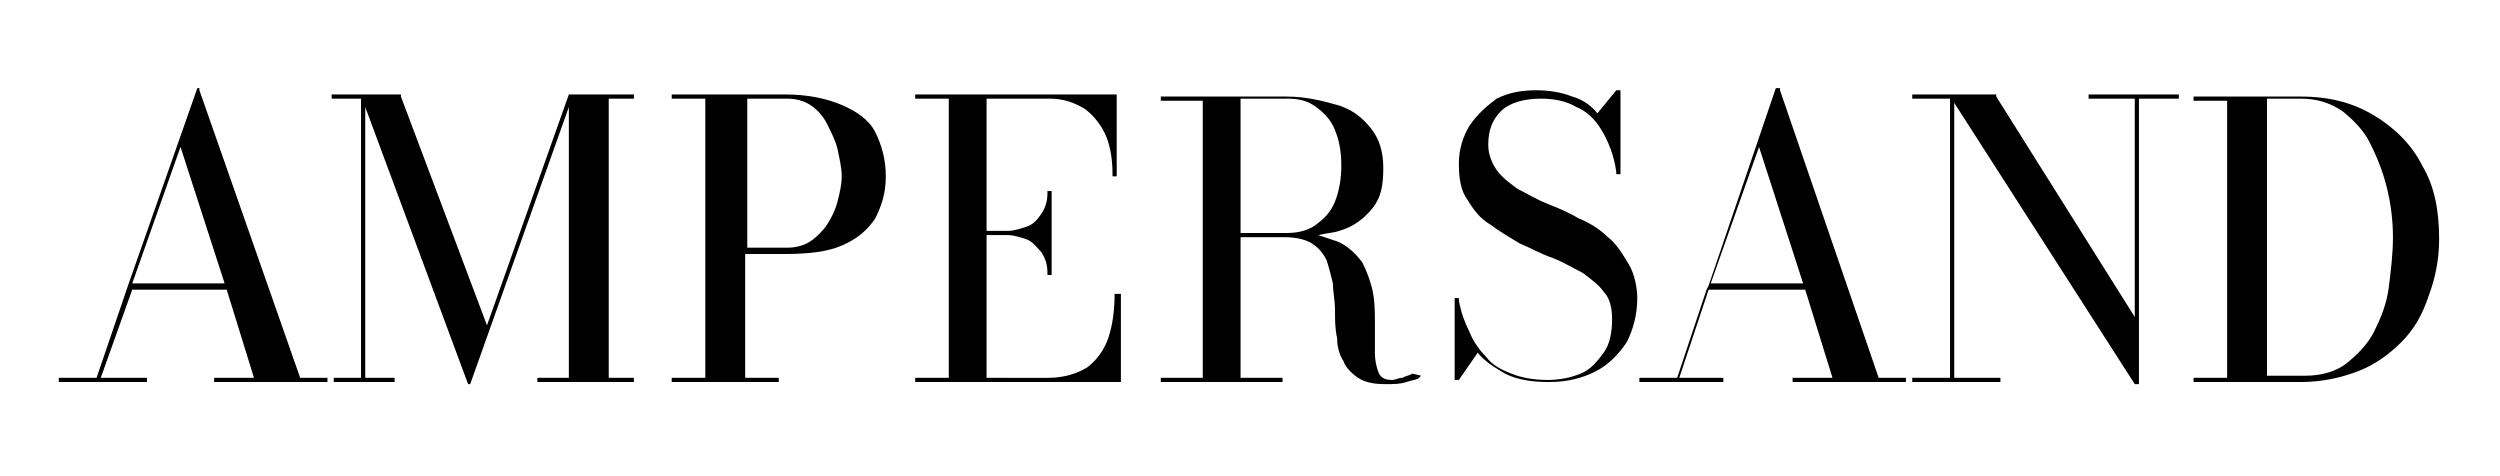 <?xml version="1.0" encoding="utf-8"?>
<!-- Generator: Adobe Illustrator 27.9.0, SVG Export Plug-In . SVG Version: 6.00 Build 0)  -->
<svg version="1.1" id="Outline_Group" xmlns="http://www.w3.org/2000/svg" xmlns:xlink="http://www.w3.org/1999/xlink" x="0px"
	 y="0px" viewBox="0 0 119.1 22.7" style="enable-background:new 0 0 119.1 22.7;" xml:space="preserve">
<g>
	<path d="M14.3,18L9.5,4.3l0-0.1H9.4l-3.3,9.4l0,0L4.6,18H2.8v0.2H7V18H4.8l1.5-4.2h4.5l1.3,4.2h-1.9v0.2h5.4V18H14.3z M8.6,7
		l2.1,6.5H6.3L8.6,7z"/>
	<polygon points="30.2,4.7 30.2,4.5 27.1,4.5 27.1,4.5 23.2,15.5 19.1,4.6 19.1,4.5 15.8,4.5 15.8,4.7 17.2,4.7 17.2,18 15.9,18 
		15.9,18.2 18.8,18.2 18.8,18 17.4,18 17.4,5.1 22.3,18.3 22.3,18.3 22.4,18.3 27.1,5.1 27.1,18 25.6,18 25.6,18.2 30.2,18.2 
		30.2,18 29,18 29,4.7 	"/>
	<g>
		<path d="M41.7,6.3c-0.3-0.6-0.9-1-1.6-1.3c-0.7-0.3-1.6-0.5-2.7-0.5h-5.4v0.2h1.6V18h-1.6v0.2h5.1V18h-1.6v-5.9h1.9
			c1.1,0,2-0.1,2.7-0.4c0.7-0.3,1.2-0.7,1.6-1.3c0.3-0.6,0.5-1.2,0.5-2C42.2,7.6,42,6.9,41.7,6.3z M35.6,11.9V4.7h1.9
			c0.4,0,0.8,0.1,1.1,0.3c0.3,0.2,0.6,0.5,0.8,0.9c0.2,0.4,0.4,0.8,0.5,1.2C40,7.6,40.1,8,40.1,8.4c0,0.4-0.1,0.8-0.2,1.2
			c-0.1,0.4-0.3,0.8-0.5,1.1c-0.2,0.3-0.5,0.6-0.8,0.8c-0.3,0.2-0.7,0.3-1.1,0.3H35.6z"/>
	</g>
	<path d="M53.1,14L53.1,14c0,0.8-0.1,1.5-0.3,2.1c-0.2,0.6-0.6,1.1-1,1.4c-0.5,0.3-1.1,0.5-1.9,0.5H47v-6.8h1c0.3,0,0.6,0.1,0.9,0.2
		c0.3,0.1,0.5,0.4,0.7,0.6c0.2,0.3,0.3,0.6,0.3,1v0.1h0.2v-4h-0.2v0.1c0,0.4-0.1,0.7-0.3,1c-0.2,0.3-0.4,0.5-0.7,0.6
		C48.6,10.9,48.3,11,48,11h-1V4.7h3c0.7,0,1.2,0.2,1.7,0.5c0.4,0.3,0.8,0.8,1,1.3c0.2,0.5,0.3,1.1,0.3,1.8v0.1h0.2V4.5h-9.6v0.2h1.6
		V18h-1.6v0.2h9.8V14H53.1z"/>
	<path d="M67.3,17.8L67.3,17.8c-0.2,0.1-0.3,0.1-0.5,0.2c-0.2,0-0.3,0.1-0.5,0.1c-0.3,0-0.5-0.1-0.6-0.3c-0.1-0.2-0.2-0.6-0.2-1
		c0-0.4,0-0.9,0-1.4c0-0.5,0-1-0.1-1.5c-0.1-0.5-0.3-1-0.5-1.4c-0.3-0.4-0.7-0.8-1.2-1c-0.3-0.1-0.6-0.2-0.9-0.3
		c0.4-0.1,0.7-0.1,1-0.2c0.7-0.2,1.2-0.6,1.6-1.1c0.4-0.5,0.5-1.1,0.5-1.9c0-0.8-0.2-1.4-0.6-1.9c-0.4-0.5-0.9-0.9-1.6-1.1
		c-0.7-0.2-1.5-0.4-2.4-0.4h-6v0.2h2V18h-2v0.2h5.8V18h-2v-6.7h2.1c0.5,0,1,0.1,1.3,0.3c0.3,0.2,0.5,0.4,0.7,0.8
		c0.1,0.3,0.2,0.7,0.3,1.1c0,0.4,0.1,0.8,0.1,1.3c0,0.4,0,0.9,0.1,1.3c0,0.4,0.1,0.8,0.3,1.1c0.1,0.3,0.4,0.6,0.7,0.8
		c0.3,0.2,0.7,0.3,1.3,0.3c0.4,0,0.7,0,1-0.1c0.3-0.1,0.5-0.1,0.6-0.2l0.1-0.1L67.3,17.8z M62.7,10.7c-0.4,0.3-0.9,0.4-1.4,0.4h-2.2
		V4.7h2.2c0.6,0,1,0.1,1.4,0.4c0.4,0.3,0.7,0.6,0.9,1.1c0.2,0.5,0.3,1,0.3,1.7c0,0.6-0.1,1.2-0.3,1.7C63.4,10.1,63.1,10.4,62.7,10.7
		z"/>
	<path d="M77.6,12.6c-0.3-0.5-0.6-1-1-1.3c-0.4-0.4-0.9-0.7-1.4-0.9c-0.5-0.3-1-0.5-1.5-0.7c-0.5-0.2-1-0.5-1.4-0.7
		c-0.4-0.3-0.7-0.5-1-0.9c-0.2-0.3-0.4-0.7-0.4-1.2c0-0.7,0.2-1.2,0.6-1.6c0.4-0.4,1.1-0.6,1.9-0.6c0.6,0,1.2,0.1,1.7,0.4
		c0.5,0.2,0.9,0.6,1.2,1.1c0.3,0.5,0.6,1.2,0.7,2l0,0.1h0.2V4.3h-0.2l-0.9,1.1c-0.3-0.4-0.8-0.7-1.2-0.8c-0.5-0.2-1.1-0.3-1.7-0.3
		c-0.7,0-1.3,0.1-1.9,0.4C70.9,5,70.4,5.4,70,6c-0.3,0.5-0.5,1.1-0.5,1.8c0,0.7,0.1,1.3,0.4,1.7c0.3,0.5,0.6,0.9,1.1,1.2
		c0.4,0.3,0.9,0.6,1.4,0.9c0.5,0.2,1,0.5,1.6,0.7c0.5,0.2,1,0.5,1.4,0.7c0.4,0.3,0.8,0.6,1,0.9c0.3,0.3,0.4,0.8,0.4,1.3
		c0,0.6-0.1,1.2-0.4,1.6c-0.3,0.4-0.6,0.8-1.1,1c-0.5,0.2-1,0.3-1.6,0.3c-0.6,0-1.2-0.1-1.7-0.3c-0.5-0.2-0.9-0.4-1.2-0.8
		c-0.3-0.3-0.6-0.7-0.8-1.2c-0.2-0.4-0.4-0.9-0.5-1.5l0-0.1h-0.2v3.9h0.2l0.9-1.3c0.3,0.4,0.8,0.7,1.3,1c0.6,0.3,1.3,0.4,2.1,0.4
		c0.9,0,1.6-0.2,2.2-0.5c0.6-0.3,1.1-0.8,1.5-1.4c0.3-0.6,0.5-1.3,0.5-2.1C78,13.8,77.9,13.1,77.6,12.6z"/>
	<path d="M89.5,18L84.8,4.3l0-0.1h-0.2l-3.2,9.4l-0.1,0.2L79.9,18h-1.8v0.2h4V18h-2.1l1.4-4.2H86l1.3,4.2h-1.9v0.2h5.4V18H89.5z
		 M83.8,7l2.1,6.5h-4.4"/>
	<polygon points="99.5,4.5 99.5,4.7 101.7,4.7 101.7,15.1 95.1,4.6 95.1,4.5 91.1,4.5 91.1,4.7 92.9,4.7 92.9,18 91.1,18 91.1,18.2 
		95.3,18.2 95.3,18 93.1,18 93.1,4.9 101.7,18.3 101.9,18.3 101.9,4.7 103.8,4.7 103.8,4.5 	"/>
	<g>
		<path d="M115.4,7.9c-0.5-1-1.3-1.8-2.3-2.4c-1-0.6-2.1-0.9-3.5-0.9h-5.1v0.2h1.6V18h-1.6v0.2h5.1c1,0,1.9-0.2,2.7-0.5
			c0.8-0.3,1.5-0.8,2.1-1.4c0.6-0.6,1-1.3,1.3-2.2c0.3-0.8,0.5-1.7,0.5-2.7C116.2,10.1,116,8.9,115.4,7.9z M108,18V4.7h1.6
			c0.8,0,1.4,0.2,2,0.6c0.5,0.4,1,0.9,1.3,1.5c0.3,0.6,0.6,1.3,0.8,2.1c0.2,0.8,0.3,1.6,0.3,2.4c0,0.8-0.1,1.6-0.2,2.4
			c-0.1,0.8-0.4,1.5-0.7,2.1c-0.3,0.6-0.8,1.1-1.3,1.5c-0.5,0.4-1.2,0.6-2,0.6H108z"/>
	</g>
</g>
</svg>

